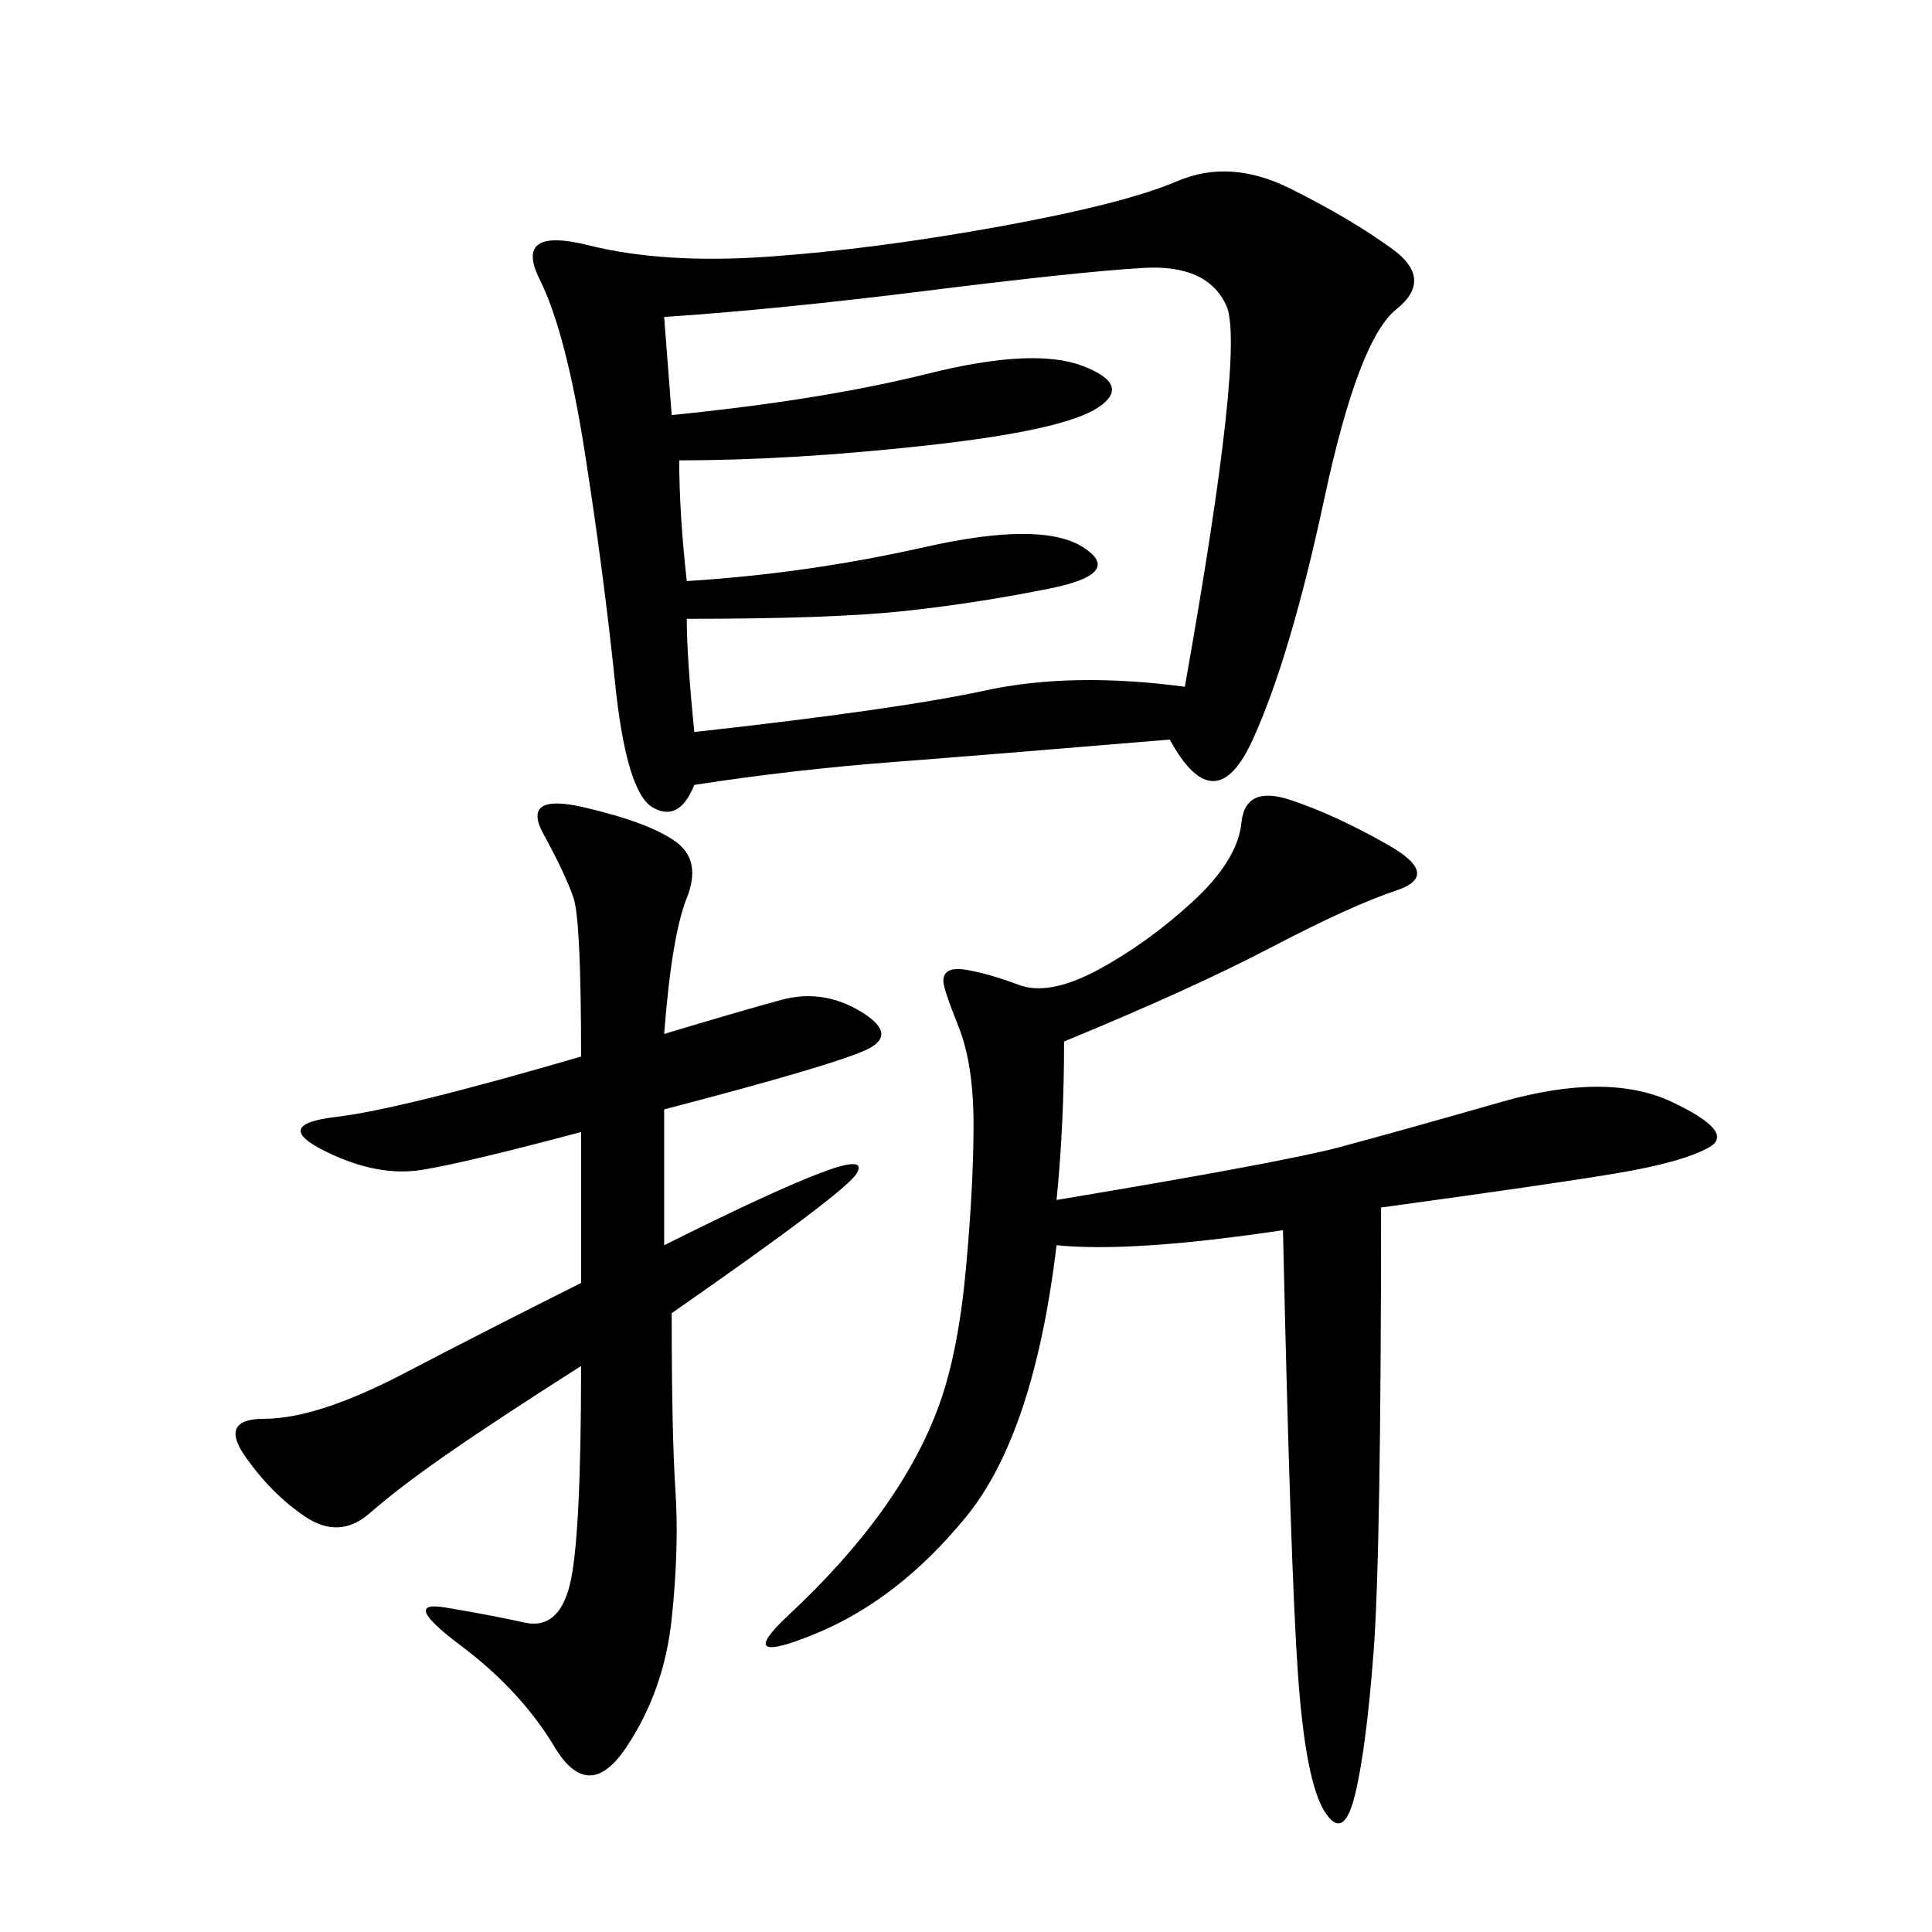 <svg xmlns="http://www.w3.org/2000/svg" xmlns:xlink="http://www.w3.org/1999/xlink" width="300" height="300"><path d="M107.81 121.88Q105.47 127.73 101.37 125.39Q97.27 123.05 95.51 106.05Q93.75 89.06 90.82 70.31Q87.89 51.56 83.79 43.36Q79.69 35.16 91.41 38.09Q103.13 41.02 119.53 39.84Q135.94 38.67 155.27 35.16Q174.61 31.64 182.81 28.13Q191.02 24.61 200.39 29.30Q209.77 33.98 216.21 38.67Q222.66 43.36 216.80 48.05Q210.94 52.73 205.66 77.34Q200.39 101.95 194.53 114.84Q188.67 127.73 181.64 114.84L181.64 114.84Q153.52 117.19 138.28 118.36Q123.05 119.53 107.81 121.88L107.81 121.88ZM165.23 161.72Q165.23 174.61 164.06 186.33L164.06 186.33Q199.22 180.47 208.01 178.13Q216.80 175.78 233.20 171.09Q249.61 166.41 259.57 171.09Q269.53 175.78 265.43 178.13Q261.33 180.47 250.78 182.23Q240.23 183.98 214.45 187.50L214.45 187.50Q214.45 241.41 213.28 256.64Q212.11 271.88 210.35 278.91Q208.59 285.94 205.66 281.25Q202.73 276.56 201.56 260.16Q200.39 243.75 199.22 191.02L199.22 191.02Q175.78 194.53 164.06 193.36L164.06 193.36Q160.55 222.66 150 235.55Q139.45 248.44 126.56 253.71Q113.67 258.98 122.46 250.78Q131.25 242.58 137.11 234.38Q142.97 226.17 145.90 217.97Q148.83 209.77 150 196.88Q151.17 183.98 151.17 174.61L151.17 174.61Q151.17 165.23 148.83 159.38Q146.48 153.52 146.48 152.34L146.48 152.34Q146.48 150 150 150.59Q153.52 151.17 158.20 152.93Q162.89 154.69 170.51 150.59Q178.13 146.48 185.16 140.04Q192.19 133.59 192.77 127.73Q193.36 121.88 200.39 124.22Q207.42 126.56 215.63 131.25Q223.83 135.94 216.80 138.28Q209.77 140.63 197.46 147.07Q185.16 153.52 165.23 161.72L165.23 161.72ZM103.13 160.55Q114.84 157.03 121.29 155.27Q127.73 153.52 133.59 157.03Q139.45 160.55 134.77 162.89Q130.08 165.23 103.13 172.27L103.13 172.27L103.13 193.36Q119.53 185.16 127.15 182.23Q134.77 179.30 133.01 182.23Q131.25 185.16 104.30 203.91L104.30 203.91Q104.30 222.66 104.88 231.45Q105.47 240.23 104.30 251.37Q103.13 262.50 97.27 271.29Q91.41 280.08 86.13 271.29Q80.86 262.50 71.48 255.47Q62.11 248.44 69.14 249.61Q76.17 250.78 81.45 251.95Q86.72 253.13 88.48 246.09Q90.23 239.06 90.23 212.11L90.23 212.11Q77.34 220.31 69.73 225.59Q62.11 230.86 57.42 234.96Q52.73 239.06 47.46 235.55Q42.19 232.03 38.09 226.17Q33.98 220.31 41.02 220.31L41.02 220.31Q49.22 220.31 62.70 213.28Q76.17 206.25 90.23 199.22L90.23 199.22L90.23 175.78Q72.66 180.47 65.63 181.64Q58.59 182.81 50.39 178.71Q42.19 174.61 52.15 173.44Q62.11 172.27 90.23 164.06L90.23 164.06Q90.23 142.97 89.06 139.45Q87.89 135.94 84.38 129.49Q80.86 123.05 90.82 125.39Q100.78 127.73 104.88 130.66Q108.98 133.59 106.64 139.45Q104.30 145.31 103.13 160.55L103.13 160.55ZM103.13 49.22L104.30 64.45Q127.73 62.11 144.14 58.01Q160.55 53.91 168.16 56.84Q175.78 59.77 170.51 63.28Q165.23 66.80 144.14 69.14Q123.05 71.48 105.47 71.48L105.47 71.48Q105.47 79.69 106.64 90.23L106.64 90.23Q125.39 89.06 143.55 84.96Q161.72 80.86 168.16 84.96Q174.61 89.06 162.89 91.41Q151.17 93.75 140.04 94.92Q128.91 96.09 106.64 96.09L106.64 96.09Q106.64 101.95 107.81 113.67L107.81 113.67Q139.45 110.16 152.93 107.23Q166.41 104.30 183.98 106.64L183.98 106.64Q193.36 53.91 190.43 47.46Q187.50 41.02 177.54 41.60Q167.58 42.19 144.14 45.12Q120.70 48.05 103.13 49.22L103.13 49.22Z"/></svg>